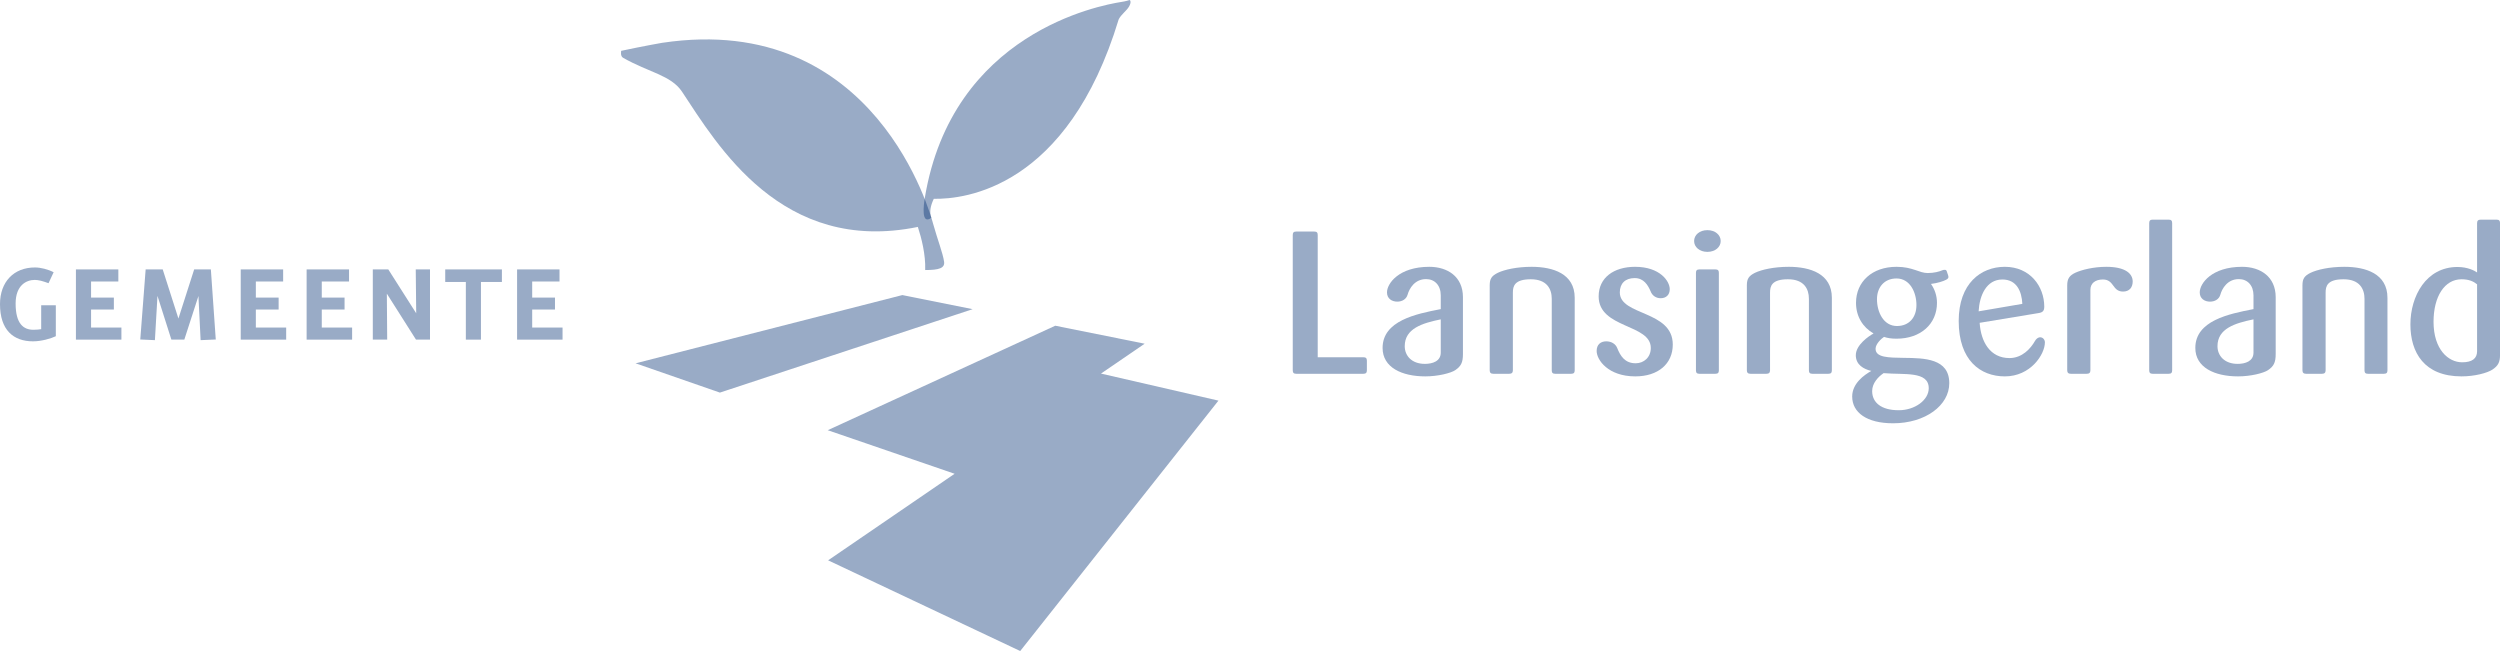 <svg width="1417" height="369" viewBox="0 0 1417 369" fill="none" xmlns="http://www.w3.org/2000/svg">
<g clip-path="url(#clip0_1_63)">
<path d="M551.287 175.238L511.446 167.244L360.243 205.926L408.039 222.527L551.287 175.238Z" fill="#002D72" fill-opacity="0.4"/>
<path d="M648.798 194.808L598.129 184.615L469.155 243.84L541.077 268.532L469.378 317.593L578.257 369L690.619 227.074L624.037 211.743L648.798 194.808Z" fill="#002D72" fill-opacity="0.4"/>
<path d="M528.822 126.596C527.763 122.775 496.746 6.113 375.434 24.252L375.428 24.242C375.428 24.242 365.068 26.043 352.087 28.809C352.087 28.809 351.463 31.776 353.119 32.723C367.586 40.997 380.354 42.607 386.568 51.972C406.55 82.101 443.053 144.414 520.238 128.621C522.286 134.893 524.723 144.333 524.395 153.059C532.192 153.061 535.646 152.023 535.105 148.3C534.388 143.37 531.38 135.818 528.822 126.596Z" fill="#002D72" fill-opacity="0.4"/>
<path d="M640.251 -0.003C640.251 -0.003 638.147 0.753 635.47 1.121C623.314 3.056 539.628 18.656 524.183 112.156C523.546 116.005 521.95 127.847 527.894 123.429C526.645 120.223 527.419 116.553 529.279 112.681C546.904 113.012 605.093 106.531 634.065 10.997C635.438 8.196 638.612 6.081 639.967 3.68C641.662 0.669 640.251 -0.003 640.251 -0.003Z" fill="#002D72" fill-opacity="0.4"/>
<path d="M772.79 211.858H734.669C733.314 211.858 732.734 211.277 732.734 209.897V133.18C732.734 131.802 733.314 131.245 734.669 131.245H744.949C746.328 131.245 746.884 131.802 746.884 133.18V202.494H772.79C774.168 202.494 774.749 203.051 774.749 204.43V209.897C774.749 211.277 774.168 211.858 772.79 211.858Z" fill="#002D72" fill-opacity="0.4"/>
<path d="M807.838 213.333C794.607 213.333 783.65 208.301 783.65 197.22C783.65 181.809 802.469 177.938 816.619 175.204V167.438C816.619 161.729 813.208 158.197 808.298 158.197C801.912 158.197 798.816 163.446 797.8 167.1C797.099 169.494 794.825 170.971 791.971 170.971C788.899 170.971 786.142 169.253 786.142 165.72C786.142 160.689 792.89 151.229 810.112 151.229C820.513 151.229 829.197 156.818 829.197 168.455V200.656C829.197 205.567 828.036 207.624 824.843 209.801C822.327 211.494 815.022 213.333 807.838 213.333ZM816.619 181.011C806.024 183.188 796.204 186.26 796.204 196.204C796.204 201.672 800.195 206.244 807.621 206.244C811.95 206.244 816.619 204.769 816.619 199.858V181.011Z" fill="#002D72" fill-opacity="0.4"/>
<path d="M890.586 211.858H881.467C880.089 211.858 879.532 211.277 879.532 209.897V169.374C879.532 163.785 876.775 158.293 867.656 158.293C858.416 158.293 857.497 162.188 857.497 165.841V209.897C857.497 211.277 856.819 211.858 855.441 211.858H846.419C845.04 211.858 844.363 211.277 844.363 209.897V161.729C844.363 157.954 845.499 156.358 848.934 154.64C852.707 152.826 859.674 151.229 868.115 151.229C880.21 151.229 892.545 155.1 892.545 168.793V209.897C892.545 211.277 891.965 211.858 890.586 211.858Z" fill="#002D72" fill-opacity="0.4"/>
<path d="M926.893 213.333C911.485 213.333 904.978 203.97 904.978 198.938C904.978 195.285 907.252 193.47 910.445 193.47C913.323 193.47 915.718 194.947 916.613 197.22C918.451 201.793 920.967 205.906 927.111 205.906C931.682 205.906 935.673 202.591 935.673 197.22C935.673 183.527 906.115 186.26 906.115 167.995C906.115 157.398 914.678 151.229 926.772 151.229C940.825 151.229 946.413 159.334 946.413 163.906C946.413 167.317 944.139 169.035 941.285 169.035C938.648 169.035 936.471 167.559 935.576 165.14C934.077 161.607 931.682 157.616 926.554 157.616C921.184 157.616 918.112 160.689 918.112 165.72C918.112 179.075 948.13 175.761 948.13 195.285C948.13 206.148 939.906 213.333 926.893 213.333Z" fill="#002D72" fill-opacity="0.4"/>
<path d="M972.318 211.858H963.199C961.82 211.858 961.264 211.277 961.264 209.897V154.64C961.264 153.286 961.82 152.705 963.199 152.705H972.318C973.697 152.705 974.253 153.286 974.253 154.64V209.897C974.253 211.277 973.697 211.858 972.318 211.858ZM967.747 142.761C963.296 142.761 960.224 140.028 960.224 136.616C960.224 133.18 963.296 130.447 967.747 130.447C972.197 130.447 975.293 133.18 975.293 136.616C975.293 140.028 972.197 142.761 967.747 142.761Z" fill="#002D72" fill-opacity="0.4"/>
<path d="M1036.37 211.858H1027.23C1025.87 211.858 1025.29 211.277 1025.29 209.897V169.374C1025.29 163.785 1022.56 158.293 1013.41 158.293C1004.17 158.293 1003.26 162.188 1003.26 165.841V209.897C1003.26 211.277 1002.58 211.858 1001.2 211.858H992.177C990.822 211.858 990.121 211.277 990.121 209.897V161.729C990.121 157.954 991.282 156.358 994.692 154.64C998.466 152.826 1005.43 151.229 1013.87 151.229C1025.97 151.229 1038.3 155.1 1038.3 168.793V209.897C1038.3 211.277 1037.72 211.858 1036.37 211.858Z" fill="#002D72" fill-opacity="0.4"/>
<path d="M1072.99 239.921C1058.04 239.921 1049.82 233.776 1049.82 224.752C1049.82 217.325 1056.57 212.535 1060.68 210.236C1056.23 209.22 1051.87 206.704 1051.87 201.333C1051.87 195.527 1059.18 190.494 1061.94 189.019C1055.77 185.462 1051.99 179.318 1051.99 171.648C1051.99 159.672 1061.14 151.229 1074.95 151.229C1084.19 151.229 1087.72 154.761 1092.63 154.761C1096.16 154.761 1099.14 153.963 1100.98 153.164C1101.41 152.947 1101.99 152.947 1102.45 152.947C1103.13 152.947 1103.37 153.382 1103.71 154.64C1104.05 155.559 1104.39 156.479 1104.39 156.939C1104.39 157.495 1104.05 158.076 1103.13 158.535C1101.41 159.431 1098.22 160.471 1094.47 160.93C1096.52 163.785 1097.88 167.559 1097.88 171.648C1097.88 183.527 1088.76 191.971 1074.95 191.971C1071.97 191.971 1069.92 191.632 1067.86 190.954C1066.39 191.873 1063.07 194.947 1063.07 197.68C1063.07 202.712 1070.5 202.712 1079.06 202.834C1090.82 202.954 1104.85 203.172 1104.85 217.204C1104.85 229.784 1091.28 239.921 1072.99 239.921ZM1067.64 211.494C1064.55 213.55 1061.14 217.204 1061.14 221.656C1061.14 228.163 1066.27 232.518 1076.21 232.518C1085.45 232.518 1093.21 226.688 1093.21 220.059C1093.21 210.14 1079.16 212.535 1067.64 211.494ZM1074.95 157.833C1067.98 157.833 1063.87 162.866 1063.87 169.592C1063.87 176.802 1067.52 184.785 1075.17 184.785C1082.13 184.785 1086.24 179.874 1086.24 172.906C1086.24 165.72 1082.59 157.833 1074.95 157.833Z" fill="#002D72" fill-opacity="0.4"/>
<path d="M1136.34 213.333C1122.53 213.333 1110.19 204.309 1110.19 181.93C1110.19 160.689 1122.74 151.229 1136.34 151.229C1150.61 151.229 1158.69 162.286 1158.69 173.826C1158.69 176.342 1157.67 177.14 1155.28 177.479L1122.07 182.971C1122.74 193.687 1127.99 202.954 1138.95 202.954C1146.26 202.954 1151.04 197.462 1153.44 193.229C1154.02 192.212 1155.06 191.172 1156.41 191.172C1157.89 191.172 1159.05 192.551 1159.05 194.027C1159.05 200.873 1150.95 213.333 1136.34 213.333ZM1134.96 158.414C1125.84 158.414 1121.95 167.559 1121.49 176.462L1146.26 172.229C1145.92 165.14 1143.06 158.414 1134.96 158.414Z" fill="#002D72" fill-opacity="0.4"/>
<path d="M1182.78 211.858H1173.76C1172.4 211.858 1171.7 211.277 1171.7 209.897V161.729C1171.7 157.954 1172.96 156.14 1176.39 154.544C1179.93 152.947 1186.55 151.229 1193.86 151.229C1204.48 151.229 1208.81 154.978 1208.81 159.551C1208.81 162.987 1206.87 165.26 1203.34 165.26C1197.17 165.26 1198.43 158.414 1191.92 158.414C1187.57 158.414 1184.84 160.592 1184.84 164.245V209.897C1184.84 211.277 1184.16 211.858 1182.78 211.858Z" fill="#002D72" fill-opacity="0.4"/>
<path d="M1229.25 211.858H1220.1C1218.75 211.858 1218.17 211.277 1218.17 209.897V126.455C1218.17 125.076 1218.75 124.496 1220.1 124.496H1229.25C1230.6 124.496 1231.18 125.076 1231.18 126.455V209.897C1231.18 211.277 1230.6 211.858 1229.25 211.858Z" fill="#002D72" fill-opacity="0.4"/>
<path d="M1268.5 213.333C1255.27 213.333 1244.31 208.301 1244.31 197.22C1244.31 181.809 1263.13 177.938 1277.28 175.204V167.438C1277.28 161.729 1273.87 158.197 1268.96 158.197C1262.58 158.197 1259.48 163.446 1258.47 167.1C1257.79 169.494 1255.49 170.971 1252.64 170.971C1249.56 170.971 1246.81 169.253 1246.81 165.72C1246.81 160.689 1253.55 151.229 1270.8 151.229C1281.18 151.229 1289.86 156.818 1289.86 168.455V200.656C1289.86 205.567 1288.7 207.624 1285.51 209.801C1282.99 211.494 1275.71 213.333 1268.5 213.333ZM1277.28 181.011C1266.69 183.188 1256.87 186.26 1256.87 196.204C1256.87 201.672 1260.86 206.244 1268.29 206.244C1272.62 206.244 1277.28 204.769 1277.28 199.858V181.011Z" fill="#002D72" fill-opacity="0.4"/>
<path d="M1351.25 211.858H1342.13C1340.75 211.858 1340.2 211.277 1340.2 209.897V169.374C1340.2 163.785 1337.44 158.293 1328.32 158.293C1319.08 158.293 1318.16 162.188 1318.16 165.841V209.897C1318.16 211.277 1317.48 211.858 1316.11 211.858H1307.08C1305.73 211.858 1305.03 211.277 1305.03 209.897V161.729C1305.03 157.954 1306.16 156.358 1309.6 154.64C1313.37 152.826 1320.34 151.229 1328.78 151.229C1340.87 151.229 1353.21 155.1 1353.21 168.793V209.897C1353.21 211.277 1352.63 211.858 1351.25 211.858Z" fill="#002D72" fill-opacity="0.4"/>
<path d="M1395.2 213.333C1374.08 213.333 1366.22 199.858 1366.22 183.865C1366.22 167.995 1375 151.325 1392.93 151.325C1398.64 151.325 1402.51 153.382 1404.01 154.423V126.455C1404.01 125.076 1404.68 124.495 1406.06 124.495H1415.06C1416.44 124.495 1417.02 125.076 1417.02 126.455V201.116C1417.02 205.229 1415.98 207.285 1412.79 209.438C1409.71 211.494 1402.41 213.333 1395.2 213.333ZM1395.2 158.293C1385.62 158.293 1379.33 167.995 1379.33 182.39C1379.33 198.043 1387.68 205.349 1395.54 205.349C1401.25 205.349 1404.01 203.171 1404.01 199.059V161.148C1402.17 159.672 1399.65 158.293 1395.2 158.293Z" fill="#002D72" fill-opacity="0.4"/>
<path d="M18.722 193.47C7.522 193.47 0 186.986 0 172.398C0 159.817 7.74 151.592 19.835 151.592C23.003 151.592 27.163 152.633 30.404 154.301L27.502 160.519C24.116 159.262 21.769 158.657 19.69 158.657C15.069 158.657 8.853 161.559 8.853 172.06C8.853 183.455 13.255 186.914 18.939 186.914C20.729 186.914 22.108 186.769 23.342 186.576V173.027H31.638V190.567C28.881 191.898 23.415 193.47 18.722 193.47Z" fill="#002D72" fill-opacity="0.4"/>
<path d="M68.816 192.503H43.031V152.705H67.074V159.551H51.617V168.672H64.534V175.446H51.617V185.656H68.816V192.503Z" fill="#002D72" fill-opacity="0.4"/>
<path d="M113.709 192.793L112.475 167.777L104.469 192.503H97.14L89.255 167.705L87.803 192.793L79.506 192.429L82.555 152.705H92.23L101.131 180.551L110.056 152.705H119.514L122.295 192.429L113.709 192.793Z" fill="#002D72" fill-opacity="0.4"/>
<path d="M162.206 192.503H136.446V152.705H160.488V159.551H145.009V168.672H157.925V175.446H145.009V185.656H162.206V192.503Z" fill="#002D72" fill-opacity="0.4"/>
<path d="M199.577 192.503H173.792V152.705H197.835V159.551H182.38V168.672H195.296V175.446H182.38V185.656H199.577V192.503Z" fill="#002D72" fill-opacity="0.4"/>
<path d="M243.721 192.503H235.787L219.267 166.446L219.46 192.503H211.308V152.705H220.089L235.908 177.576L235.642 152.705H243.721V192.503Z" fill="#002D72" fill-opacity="0.4"/>
<path d="M272.601 192.503H264.039V159.817H252.355V152.705H284.478V159.817H272.601V192.503Z" fill="#002D72" fill-opacity="0.4"/>
<path d="M318.849 192.503H293.089V152.705H317.132V159.551H301.651V168.672H314.568V175.446H301.651V185.656H318.849V192.503Z" fill="#002D72" fill-opacity="0.4"/>
</g>
<defs>
<clipPath id="clip0_1_63">
<rect width="1417" height="369" fill="white"/>
</clipPath>
</defs>
</svg>
